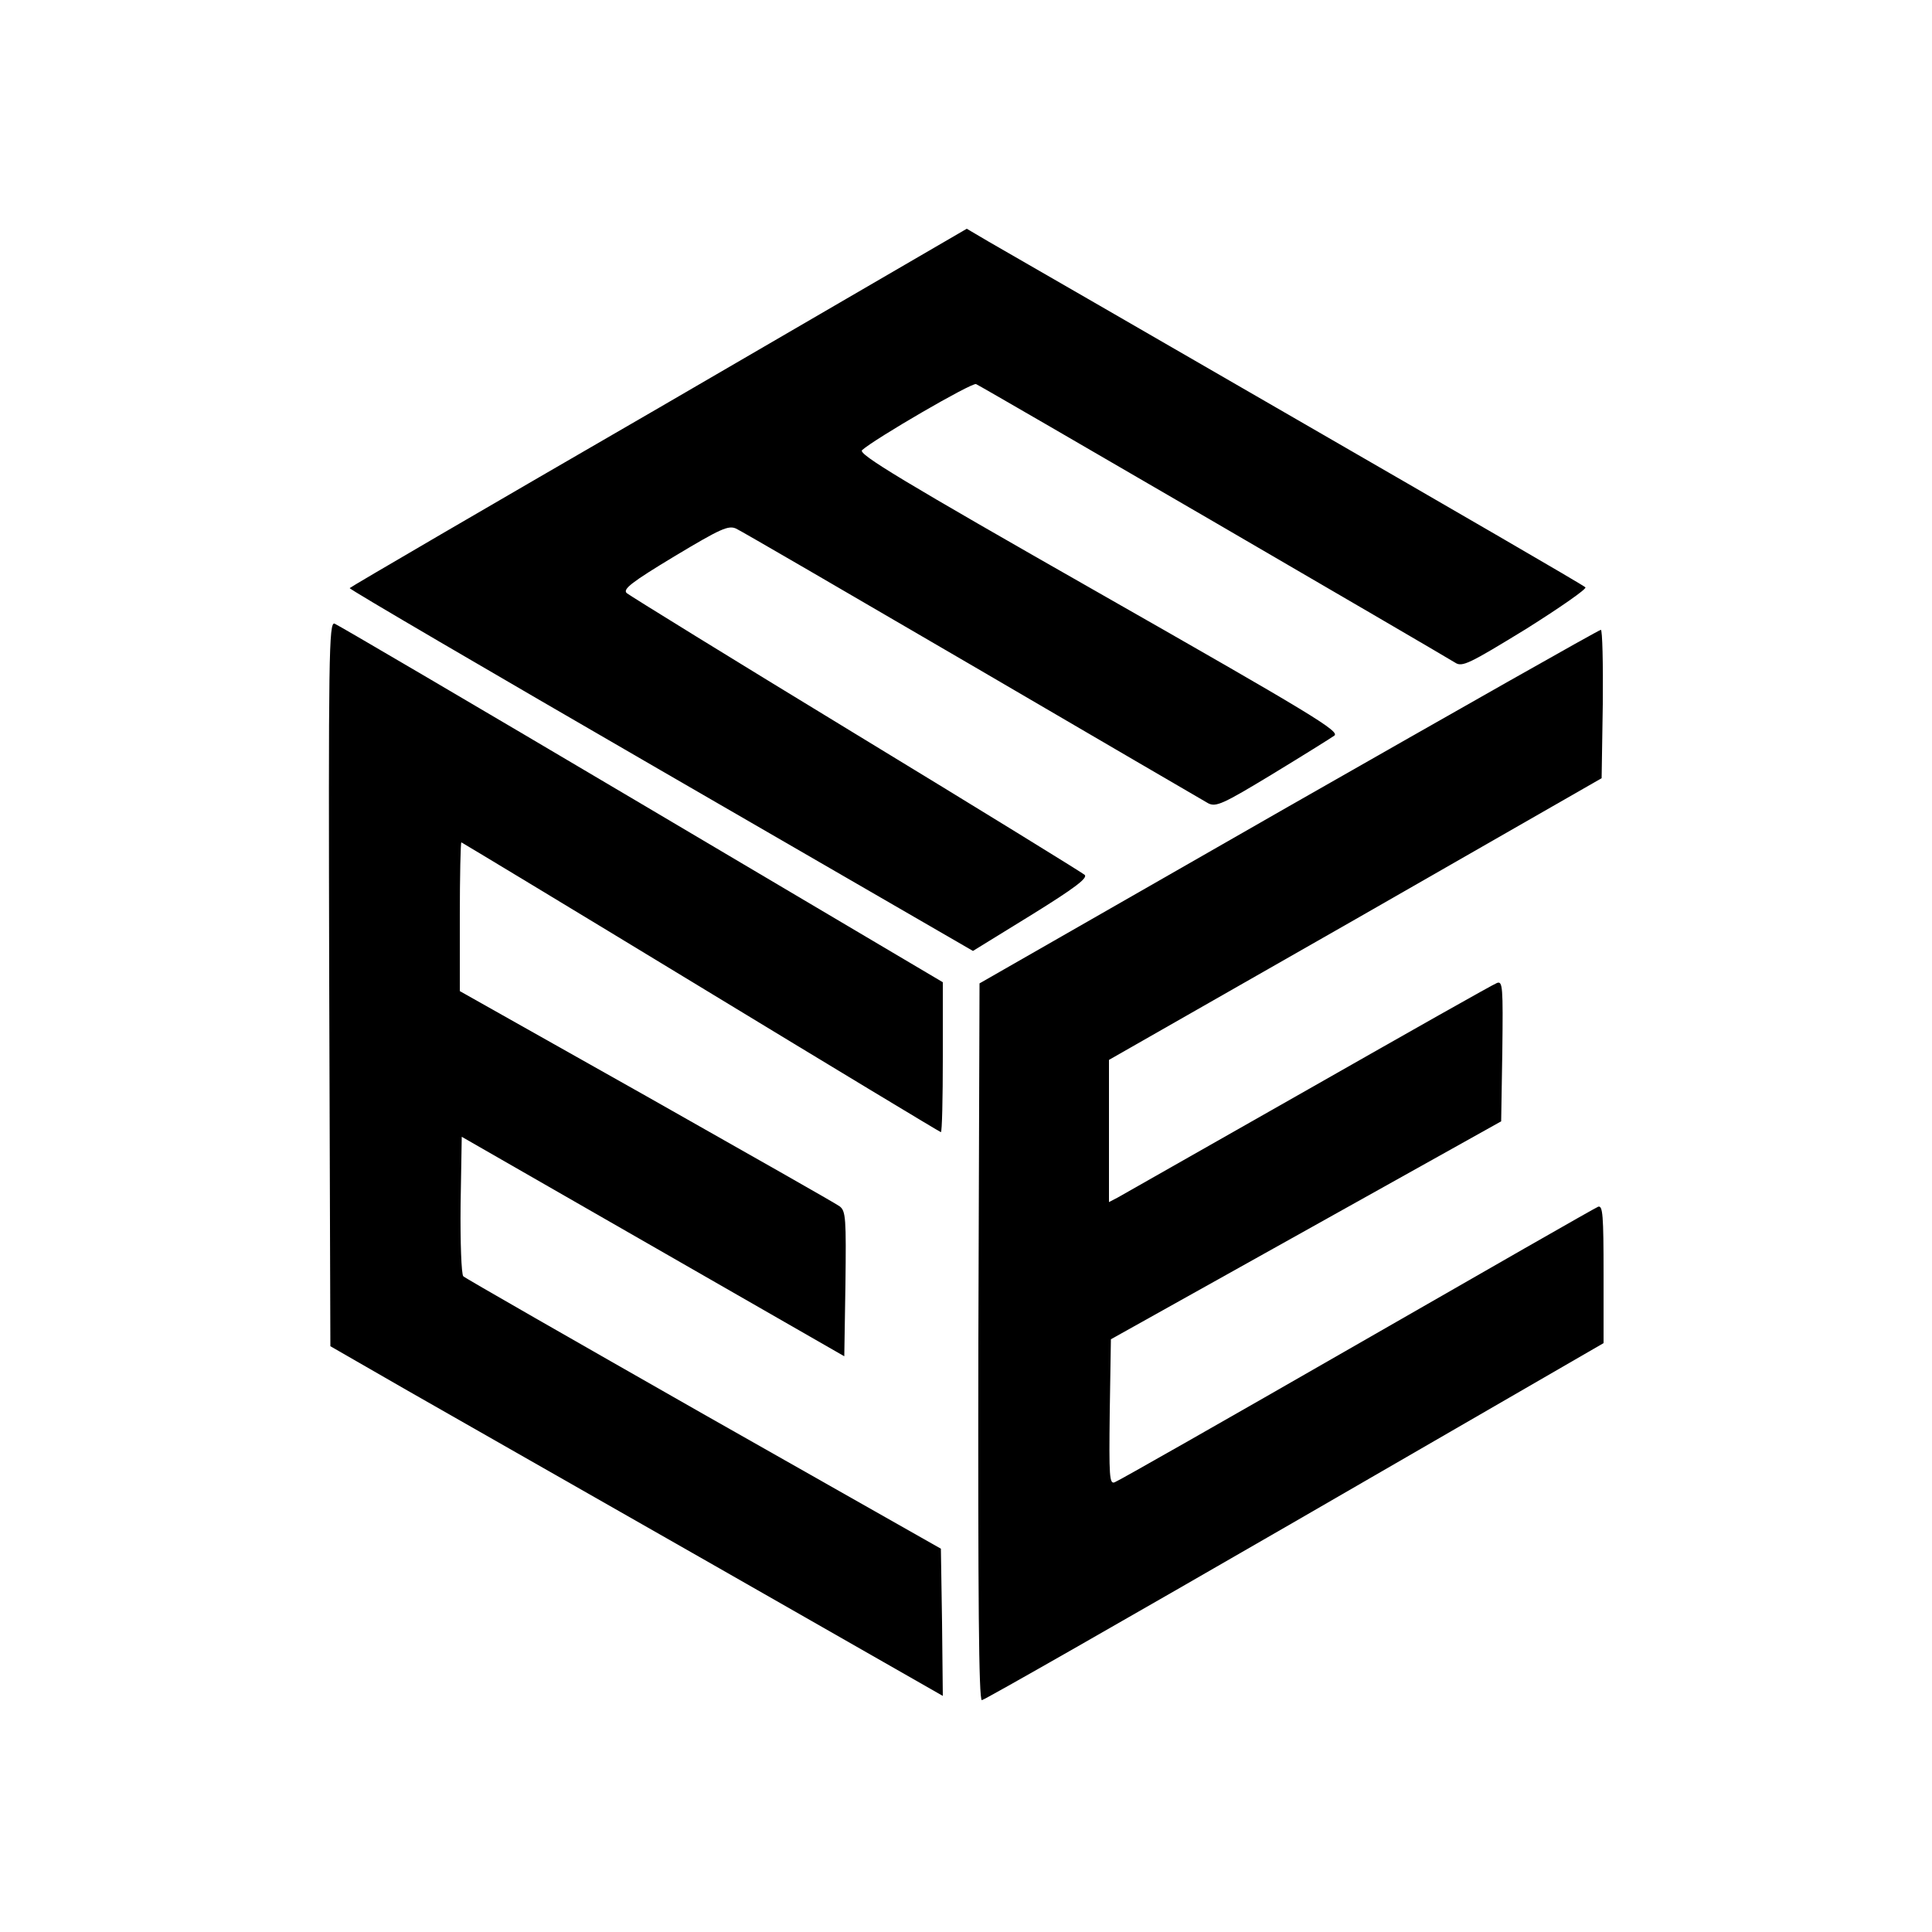 <?xml version="1.0" standalone="no"?>
<!DOCTYPE svg PUBLIC "-//W3C//DTD SVG 20010904//EN"
 "http://www.w3.org/TR/2001/REC-SVG-20010904/DTD/svg10.dtd">
<svg version="1.0" xmlns="http://www.w3.org/2000/svg"
 width="500pt" height="500pt" viewBox="0 0 500 500"
 preserveAspectRatio="xMidYMid meet">
<g transform="translate(0,500) scale(0.1,-0.1)"
fill="#000000" stroke="none">
<path d="M1706 3945 c-439 -254 -799 -464 -801 -467 -3 -2 360 -214 804 -471
l809 -468 151 93 c113 70 147 96 138 104 -7 6 -273 170 -592 364 -319 194
-586 359 -593 365 -11 10 12 28 123 95 120 72 140 81 160 72 13 -6 288 -166
612 -355 323 -189 598 -349 610 -356 20 -10 38 -2 165 75 79 48 151 93 161
100 16 11 -57 55 -608 369 -511 291 -625 360 -614 370 32 29 283 175 295 171
11 -4 1193 -692 1240 -721 18 -12 36 -3 183 87 89 56 158 104 154 108 -4 5
-341 200 -748 435 -407 235 -765 442 -797 460 l-56 33 -796 -463z"/>
<path d="M852 2454 l3 -938 200 -115 c110 -63 467 -266 793 -452 l592 -338 -2
191 -3 190 -614 348 c-337 192 -617 352 -622 357 -5 5 -8 89 -7 185 l3 176
495 -284 495 -284 3 187 c2 169 1 189 -15 201 -9 7 -235 135 -500 285 l-483
272 0 193 c0 105 2 192 4 192 1 0 281 -169 620 -375 339 -206 619 -375 621
-375 3 0 5 87 5 194 l0 194 -779 461 c-429 254 -787 464 -795 467 -15 6 -16
-82 -14 -932z"/>
<path d="M3335 2913 l-800 -458 -3 -928 c-1 -665 1 -927 9 -927 6 0 370 208
810 462 l799 462 0 179 c0 152 -2 178 -14 174 -8 -3 -289 -164 -625 -357 -336
-193 -617 -353 -626 -356 -14 -6 -15 15 -13 182 l3 188 505 282 505 282 3 182
c2 166 1 182 -14 176 -9 -3 -228 -127 -488 -275 -259 -147 -481 -273 -493
-280 l-23 -12 0 184 0 184 638 364 637 365 3 192 c1 106 -1 192 -5 192 -5 0
-368 -206 -808 -457z"/>
</g>
</svg>
